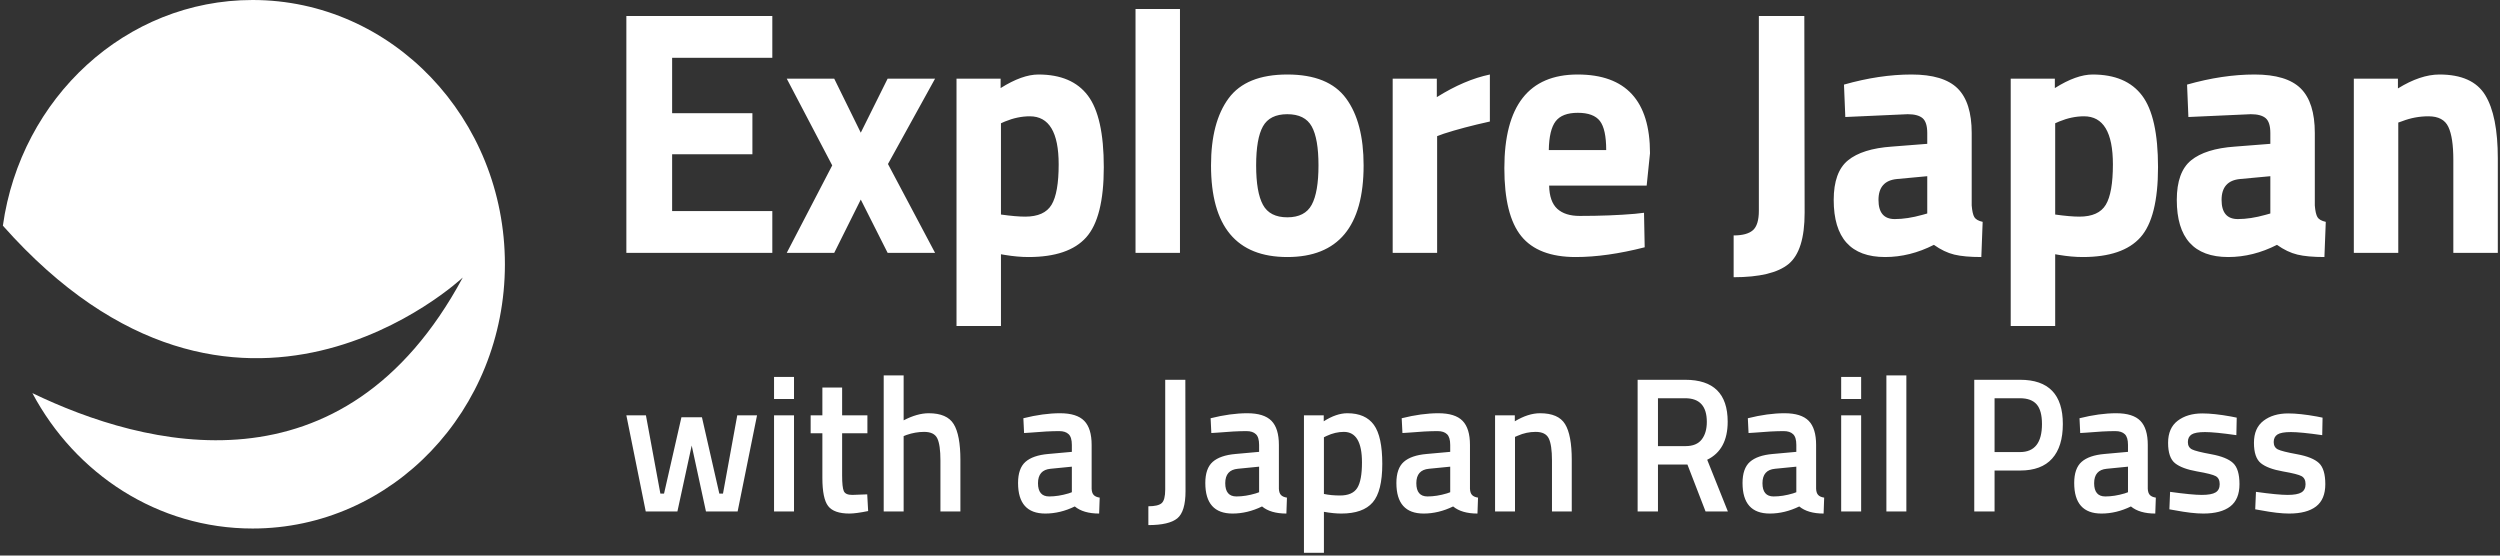 <svg width="81" height="18" viewBox="0 0 81 18" fill="none" xmlns="http://www.w3.org/2000/svg">
<rect x="0" y="0" width="81" height="18" fill="#333333" stroke="none"/>
<path fill-rule="evenodd" clip-rule="evenodd" d="M16.359 8.563C16.359 13.293 12.7 17.124 8.183 17.124C5.112 17.124 2.443 15.356 1.049 12.737C4.672 14.484 11.123 16.191 14.994 8.991C14.994 8.991 7.685 15.871 0.093 7.312C0.673 3.173 4.071 0 8.183 0C12.7 0 16.359 3.833 16.359 8.563Z" fill="white"/>
<path fill-rule="evenodd" clip-rule="evenodd" d="M20.294 8.192V0.518H25.023V1.872H21.777V3.667H24.378V4.998H21.777V6.838H25.023V8.192H20.294ZM25.491 2.549H27.029L27.889 4.299L28.759 2.549H30.296L28.77 5.314L30.296 8.192H28.759L27.889 6.466L27.029 8.192H25.491L26.964 5.359L25.491 2.549ZM30.991 10.563V2.549H32.42V2.854C32.886 2.56 33.294 2.414 33.646 2.414C34.369 2.414 34.903 2.641 35.247 3.097C35.591 3.552 35.763 4.325 35.763 5.416C35.763 6.507 35.573 7.265 35.193 7.69C34.814 8.115 34.19 8.328 33.323 8.328C33.087 8.328 32.832 8.305 32.56 8.26L32.431 8.238V10.563H30.991ZM33.366 3.768C33.101 3.768 32.832 3.825 32.56 3.937L32.431 3.994V6.951C32.753 6.996 33.015 7.019 33.216 7.019C33.631 7.019 33.916 6.891 34.07 6.635C34.224 6.379 34.301 5.943 34.301 5.326C34.301 4.287 33.989 3.768 33.366 3.768ZM36.791 8.192V0.292H38.231V8.192H36.791ZM41.709 2.414C42.598 2.414 43.232 2.671 43.612 3.187C43.992 3.702 44.181 4.426 44.181 5.359C44.181 7.338 43.357 8.328 41.709 8.328C40.061 8.328 39.237 7.338 39.237 5.359C39.237 4.426 39.427 3.702 39.806 3.187C40.186 2.671 40.821 2.414 41.709 2.414ZM41.709 7.041C42.089 7.041 42.352 6.906 42.499 6.635C42.646 6.364 42.719 5.939 42.719 5.359C42.719 4.78 42.646 4.359 42.499 4.095C42.352 3.832 42.089 3.7 41.709 3.7C41.329 3.7 41.066 3.832 40.919 4.095C40.772 4.359 40.699 4.78 40.699 5.359C40.699 5.939 40.772 6.364 40.919 6.635C41.066 6.906 41.329 7.041 41.709 7.041ZM45.123 8.192V2.549H46.553V3.147C47.154 2.771 47.728 2.527 48.272 2.414V3.937C47.692 4.065 47.194 4.197 46.778 4.332L46.563 4.411V8.192H45.123ZM50.455 6.765C50.624 6.919 50.865 6.996 51.181 6.996C51.847 6.996 52.442 6.973 52.965 6.928L53.266 6.894L53.288 8.012C52.464 8.223 51.718 8.328 51.052 8.328C50.242 8.328 49.654 8.102 49.289 7.651C48.923 7.199 48.741 6.466 48.741 5.45C48.741 3.426 49.533 2.414 51.116 2.414C52.678 2.414 53.46 3.264 53.46 4.964L53.352 6.014H50.192C50.199 6.36 50.287 6.61 50.455 6.765ZM52.041 4.863C52.041 4.411 51.973 4.097 51.837 3.92C51.7 3.744 51.462 3.655 51.122 3.655C50.781 3.655 50.541 3.747 50.401 3.932C50.262 4.116 50.188 4.426 50.181 4.863H52.041ZM56.17 8.982V7.628C56.457 7.628 56.665 7.572 56.794 7.459C56.923 7.346 56.987 7.135 56.987 6.827V0.518H58.46L58.47 6.894C58.47 7.715 58.297 8.268 57.949 8.554C57.602 8.839 57.009 8.982 56.17 8.982ZM63.883 4.31V6.657C63.898 6.838 63.926 6.964 63.969 7.036C64.013 7.107 64.102 7.158 64.238 7.188L64.195 8.328C63.83 8.328 63.538 8.302 63.319 8.249C63.101 8.196 62.88 8.091 62.658 7.933C62.142 8.196 61.615 8.328 61.078 8.328C59.967 8.328 59.412 7.711 59.412 6.477C59.412 5.875 59.566 5.448 59.874 5.196C60.182 4.944 60.655 4.795 61.293 4.75L62.443 4.66V4.31C62.443 4.077 62.393 3.917 62.293 3.83C62.192 3.744 62.031 3.7 61.809 3.7L59.788 3.791L59.745 2.741C60.512 2.523 61.241 2.414 61.932 2.414C62.624 2.414 63.122 2.564 63.427 2.865C63.731 3.166 63.883 3.648 63.883 4.31ZM61.465 5.8C61.064 5.837 60.863 6.063 60.863 6.477C60.863 6.891 61.039 7.098 61.39 7.098C61.662 7.098 61.959 7.052 62.282 6.962L62.443 6.917V5.709L61.465 5.8ZM65.147 10.563V2.549H66.577V2.854C67.043 2.56 67.451 2.414 67.802 2.414C68.526 2.414 69.06 2.641 69.404 3.097C69.748 3.552 69.92 4.325 69.92 5.416C69.92 6.507 69.73 7.265 69.35 7.69C68.971 8.115 68.347 8.328 67.48 8.328C67.243 8.328 66.989 8.305 66.717 8.26L66.588 8.238V10.563H65.147ZM67.523 3.768C67.258 3.768 66.989 3.825 66.717 3.937L66.588 3.994V6.951C66.91 6.996 67.172 7.019 67.372 7.019C67.788 7.019 68.073 6.891 68.227 6.635C68.381 6.379 68.458 5.943 68.458 5.326C68.458 4.287 68.146 3.768 67.523 3.768ZM75 4.31V6.657C75.014 6.838 75.043 6.964 75.086 7.036C75.129 7.107 75.218 7.158 75.355 7.188L75.311 8.328C74.946 8.328 74.654 8.302 74.436 8.249C74.217 8.196 73.996 8.091 73.774 7.933C73.258 8.196 72.732 8.328 72.194 8.328C71.084 8.328 70.528 7.711 70.528 6.477C70.528 5.875 70.682 5.448 70.99 5.196C71.299 4.944 71.772 4.795 72.409 4.75L73.559 4.66V4.31C73.559 4.077 73.509 3.917 73.409 3.83C73.309 3.744 73.147 3.7 72.925 3.7L70.904 3.791L70.861 2.741C71.628 2.523 72.357 2.414 73.049 2.414C73.74 2.414 74.238 2.564 74.543 2.865C74.847 3.166 75 3.648 75 4.31ZM72.581 5.8C72.18 5.837 71.979 6.063 71.979 6.477C71.979 6.891 72.155 7.098 72.506 7.098C72.778 7.098 73.076 7.052 73.398 6.962L73.559 6.917V5.709L72.581 5.8ZM77.704 8.192H76.264V2.549H77.693V2.865C78.181 2.564 78.629 2.414 79.037 2.414C79.754 2.414 80.248 2.636 80.52 3.08C80.793 3.524 80.929 4.208 80.929 5.134V8.192H79.488V5.179C79.488 4.697 79.435 4.342 79.327 4.112C79.22 3.883 79.005 3.768 78.682 3.768C78.388 3.768 78.105 3.821 77.833 3.926L77.704 3.971V8.192Z" fill="white"/>
<path fill-rule="evenodd" clip-rule="evenodd" d="M20.294 13.457H20.928L21.396 15.992H21.515L22.078 13.52H22.743L23.306 15.992H23.425L23.887 13.457H24.528L23.899 16.571H22.873L22.411 14.435L21.948 16.571H20.922L20.294 13.457ZM25.079 16.571V13.457H25.726V16.571H25.079ZM25.079 12.928V12.212H25.726V12.928H25.079ZM28.104 14.037H27.285V15.406C27.285 15.66 27.303 15.828 27.339 15.911C27.375 15.994 27.465 16.035 27.612 16.035L28.098 16.017L28.128 16.558C27.863 16.612 27.661 16.639 27.523 16.639C27.187 16.639 26.956 16.558 26.832 16.396C26.707 16.235 26.645 15.93 26.645 15.481V14.037H26.265V13.457H26.645V12.555H27.285V13.457H28.104V14.037ZM29.278 16.571H28.632V12.162H29.278V13.619C29.571 13.466 29.842 13.389 30.091 13.389C30.486 13.389 30.756 13.506 30.9 13.741C31.044 13.975 31.117 14.362 31.117 14.902V16.571H30.47V14.921C30.47 14.585 30.437 14.346 30.369 14.205C30.302 14.063 30.16 13.993 29.942 13.993C29.753 13.993 29.563 14.026 29.373 14.092L29.278 14.13V16.571ZM35.369 14.416V15.836C35.373 15.927 35.395 15.995 35.437 16.038C35.478 16.082 35.543 16.11 35.63 16.123L35.612 16.639C35.272 16.639 35.009 16.563 34.823 16.409C34.507 16.563 34.189 16.639 33.868 16.639C33.279 16.639 32.985 16.309 32.985 15.649C32.985 15.334 33.065 15.105 33.225 14.964C33.385 14.823 33.631 14.738 33.963 14.709L34.728 14.64V14.416C34.728 14.25 34.694 14.134 34.624 14.068C34.555 14.001 34.453 13.968 34.319 13.968C34.066 13.968 33.75 13.985 33.37 14.018L33.18 14.03L33.157 13.551C33.588 13.443 33.984 13.389 34.346 13.389C34.708 13.389 34.968 13.471 35.129 13.635C35.289 13.799 35.369 14.059 35.369 14.416ZM34.04 15.188C33.768 15.213 33.631 15.369 33.631 15.655C33.631 15.942 33.752 16.085 33.993 16.085C34.191 16.085 34.4 16.052 34.622 15.986L34.728 15.948V15.12L34.04 15.188ZM37.207 17.013V16.403C37.417 16.403 37.56 16.37 37.637 16.303C37.714 16.237 37.753 16.089 37.753 15.861V12.305H38.405L38.411 15.911C38.411 16.355 38.322 16.65 38.144 16.795C37.966 16.94 37.654 17.013 37.207 17.013ZM41.436 14.416V15.836C41.44 15.927 41.462 15.995 41.504 16.038C41.545 16.082 41.61 16.11 41.697 16.123L41.679 16.639C41.339 16.639 41.076 16.563 40.89 16.409C40.574 16.563 40.255 16.639 39.935 16.639C39.346 16.639 39.052 16.309 39.052 15.649C39.052 15.334 39.132 15.105 39.292 14.964C39.452 14.823 39.698 14.738 40.03 14.709L40.795 14.64V14.416C40.795 14.25 40.761 14.134 40.691 14.068C40.622 14.001 40.52 13.968 40.386 13.968C40.133 13.968 39.817 13.985 39.437 14.018L39.247 14.03L39.224 13.551C39.655 13.443 40.051 13.389 40.413 13.389C40.774 13.389 41.035 13.471 41.196 13.635C41.356 13.799 41.436 14.059 41.436 14.416ZM40.107 15.188C39.834 15.213 39.698 15.369 39.698 15.655C39.698 15.942 39.819 16.085 40.06 16.085C40.258 16.085 40.467 16.052 40.688 15.986L40.795 15.948V15.12L40.107 15.188ZM42.248 17.91V13.457H42.889V13.65C43.161 13.476 43.416 13.389 43.654 13.389C44.045 13.389 44.332 13.514 44.514 13.766C44.696 14.017 44.786 14.438 44.786 15.03C44.786 15.621 44.683 16.038 44.475 16.278C44.267 16.519 43.928 16.639 43.458 16.639C43.296 16.639 43.108 16.621 42.895 16.583V17.91H42.248ZM43.541 13.993C43.355 13.993 43.169 14.037 42.984 14.124L42.895 14.167V16.004C43.053 16.038 43.227 16.054 43.416 16.054C43.685 16.054 43.871 15.973 43.974 15.811C44.077 15.649 44.128 15.373 44.128 14.983C44.128 14.323 43.932 13.993 43.541 13.993ZM47.627 14.416V15.836C47.631 15.927 47.654 15.995 47.695 16.038C47.737 16.082 47.801 16.11 47.888 16.123L47.87 16.639C47.53 16.639 47.267 16.563 47.081 16.409C46.765 16.563 46.447 16.639 46.127 16.639C45.538 16.639 45.243 16.309 45.243 15.649C45.243 15.334 45.323 15.105 45.483 14.964C45.643 14.823 45.889 14.738 46.222 14.709L46.987 14.64V14.416C46.987 14.25 46.952 14.134 46.883 14.068C46.814 14.001 46.712 13.968 46.577 13.968C46.324 13.968 46.008 13.985 45.629 14.018L45.439 14.03L45.415 13.551C45.846 13.443 46.242 13.389 46.604 13.389C46.966 13.389 47.227 13.471 47.387 13.635C47.547 13.799 47.627 14.059 47.627 14.416ZM46.299 15.188C46.026 15.213 45.889 15.369 45.889 15.655C45.889 15.942 46.01 16.085 46.251 16.085C46.449 16.085 46.658 16.052 46.88 15.986L46.987 15.948V15.12L46.299 15.188ZM49.086 16.571H48.44V13.457H49.08V13.65C49.369 13.476 49.642 13.389 49.898 13.389C50.294 13.389 50.564 13.506 50.708 13.741C50.852 13.975 50.925 14.362 50.925 14.902V16.571H50.284V14.921C50.284 14.585 50.249 14.346 50.18 14.205C50.111 14.063 49.97 13.993 49.756 13.993C49.555 13.993 49.361 14.034 49.175 14.117L49.086 14.155V16.571ZM53.718 15.052V16.571H53.059V12.305H54.601C55.519 12.305 55.977 12.758 55.977 13.663C55.977 14.269 55.756 14.68 55.313 14.896L55.983 16.571H55.26L54.673 15.052H53.718ZM55.301 13.669C55.301 13.159 55.068 12.903 54.601 12.903H53.718V14.454H54.613C54.85 14.454 55.025 14.382 55.135 14.239C55.246 14.096 55.301 13.906 55.301 13.669ZM58.842 14.416V15.836C58.846 15.927 58.868 15.995 58.91 16.038C58.951 16.082 59.016 16.11 59.103 16.123L59.085 16.639C58.745 16.639 58.482 16.563 58.296 16.409C57.98 16.563 57.662 16.639 57.341 16.639C56.752 16.639 56.458 16.309 56.458 15.649C56.458 15.334 56.538 15.105 56.698 14.964C56.858 14.823 57.104 14.738 57.436 14.709L58.201 14.64V14.416C58.201 14.25 58.167 14.134 58.097 14.068C58.028 14.001 57.926 13.968 57.792 13.968C57.539 13.968 57.223 13.985 56.843 14.018L56.653 14.03L56.63 13.551C57.061 13.443 57.457 13.389 57.819 13.389C58.181 13.389 58.441 13.471 58.602 13.635C58.762 13.799 58.842 14.059 58.842 14.416ZM57.513 15.188C57.24 15.213 57.104 15.369 57.104 15.655C57.104 15.942 57.225 16.085 57.466 16.085C57.663 16.085 57.873 16.052 58.094 15.986L58.201 15.948V15.12L57.513 15.188ZM59.654 16.571V13.457H60.301V16.571H59.654ZM59.654 12.928V12.212H60.301V12.928H59.654ZM61.119 16.571V12.162H61.766V16.571H61.119ZM65.454 15.245H64.624V16.571H63.966V12.305H65.454C66.375 12.305 66.836 12.783 66.836 13.738C66.836 14.227 66.72 14.601 66.489 14.858C66.258 15.116 65.913 15.245 65.454 15.245ZM64.624 14.647H65.448C65.923 14.647 66.16 14.344 66.16 13.738C66.16 13.447 66.103 13.235 65.988 13.102C65.873 12.97 65.693 12.903 65.448 12.903H64.624V14.647ZM69.588 14.416V15.836C69.592 15.927 69.615 15.995 69.656 16.038C69.698 16.082 69.762 16.11 69.849 16.123L69.831 16.639C69.491 16.639 69.228 16.563 69.042 16.409C68.726 16.563 68.408 16.639 68.087 16.639C67.498 16.639 67.204 16.309 67.204 15.649C67.204 15.334 67.284 15.105 67.444 14.964C67.604 14.823 67.85 14.738 68.182 14.709L68.947 14.64V14.416C68.947 14.25 68.913 14.134 68.844 14.068C68.774 14.001 68.672 13.968 68.538 13.968C68.285 13.968 67.969 13.985 67.589 14.018L67.399 14.03L67.376 13.551C67.807 13.443 68.203 13.389 68.565 13.389C68.927 13.389 69.188 13.471 69.348 13.635C69.508 13.799 69.588 14.059 69.588 14.416ZM68.259 15.188C67.987 15.213 67.85 15.369 67.85 15.655C67.85 15.942 67.971 16.085 68.212 16.085C68.41 16.085 68.619 16.052 68.841 15.986L68.947 15.948V15.12L68.259 15.188ZM72.458 14.099C71.992 14.032 71.654 13.999 71.444 13.999C71.234 13.999 71.089 14.025 71.008 14.077C70.927 14.129 70.887 14.211 70.887 14.323C70.887 14.435 70.931 14.514 71.02 14.56C71.109 14.605 71.319 14.658 71.649 14.718C71.979 14.779 72.213 14.873 72.351 15.002C72.49 15.13 72.559 15.359 72.559 15.687C72.559 16.015 72.459 16.255 72.26 16.409C72.06 16.563 71.768 16.639 71.385 16.639C71.144 16.639 70.839 16.604 70.471 16.534L70.288 16.502L70.311 15.936C70.786 16.002 71.128 16.035 71.337 16.035C71.547 16.035 71.696 16.008 71.785 15.954C71.874 15.9 71.918 15.811 71.918 15.687C71.918 15.562 71.876 15.476 71.791 15.428C71.706 15.38 71.502 15.329 71.18 15.273C70.858 15.216 70.622 15.128 70.471 15.008C70.321 14.887 70.246 14.668 70.246 14.348C70.246 14.028 70.35 13.79 70.557 13.632C70.765 13.474 71.031 13.395 71.355 13.395C71.608 13.395 71.918 13.428 72.286 13.495L72.47 13.532L72.458 14.099ZM75.24 14.099C74.773 14.032 74.435 13.999 74.225 13.999C74.016 13.999 73.871 14.025 73.79 14.077C73.709 14.129 73.668 14.211 73.668 14.323C73.668 14.435 73.713 14.514 73.801 14.56C73.89 14.605 74.1 14.658 74.43 14.718C74.76 14.779 74.994 14.873 75.133 15.002C75.271 15.13 75.34 15.359 75.34 15.687C75.34 16.015 75.24 16.255 75.041 16.409C74.841 16.563 74.55 16.639 74.166 16.639C73.925 16.639 73.621 16.604 73.253 16.534L73.069 16.502L73.093 15.936C73.567 16.002 73.909 16.035 74.119 16.035C74.328 16.035 74.478 16.008 74.566 15.954C74.655 15.9 74.7 15.811 74.7 15.687C74.7 15.562 74.657 15.476 74.572 15.428C74.487 15.38 74.284 15.329 73.962 15.273C73.639 15.216 73.403 15.128 73.253 15.008C73.103 14.887 73.028 14.668 73.028 14.348C73.028 14.028 73.131 13.79 73.339 13.632C73.546 13.474 73.812 13.395 74.136 13.395C74.389 13.395 74.7 13.428 75.068 13.495L75.251 13.532L75.24 14.099Z" fill="white"/>
</svg>
